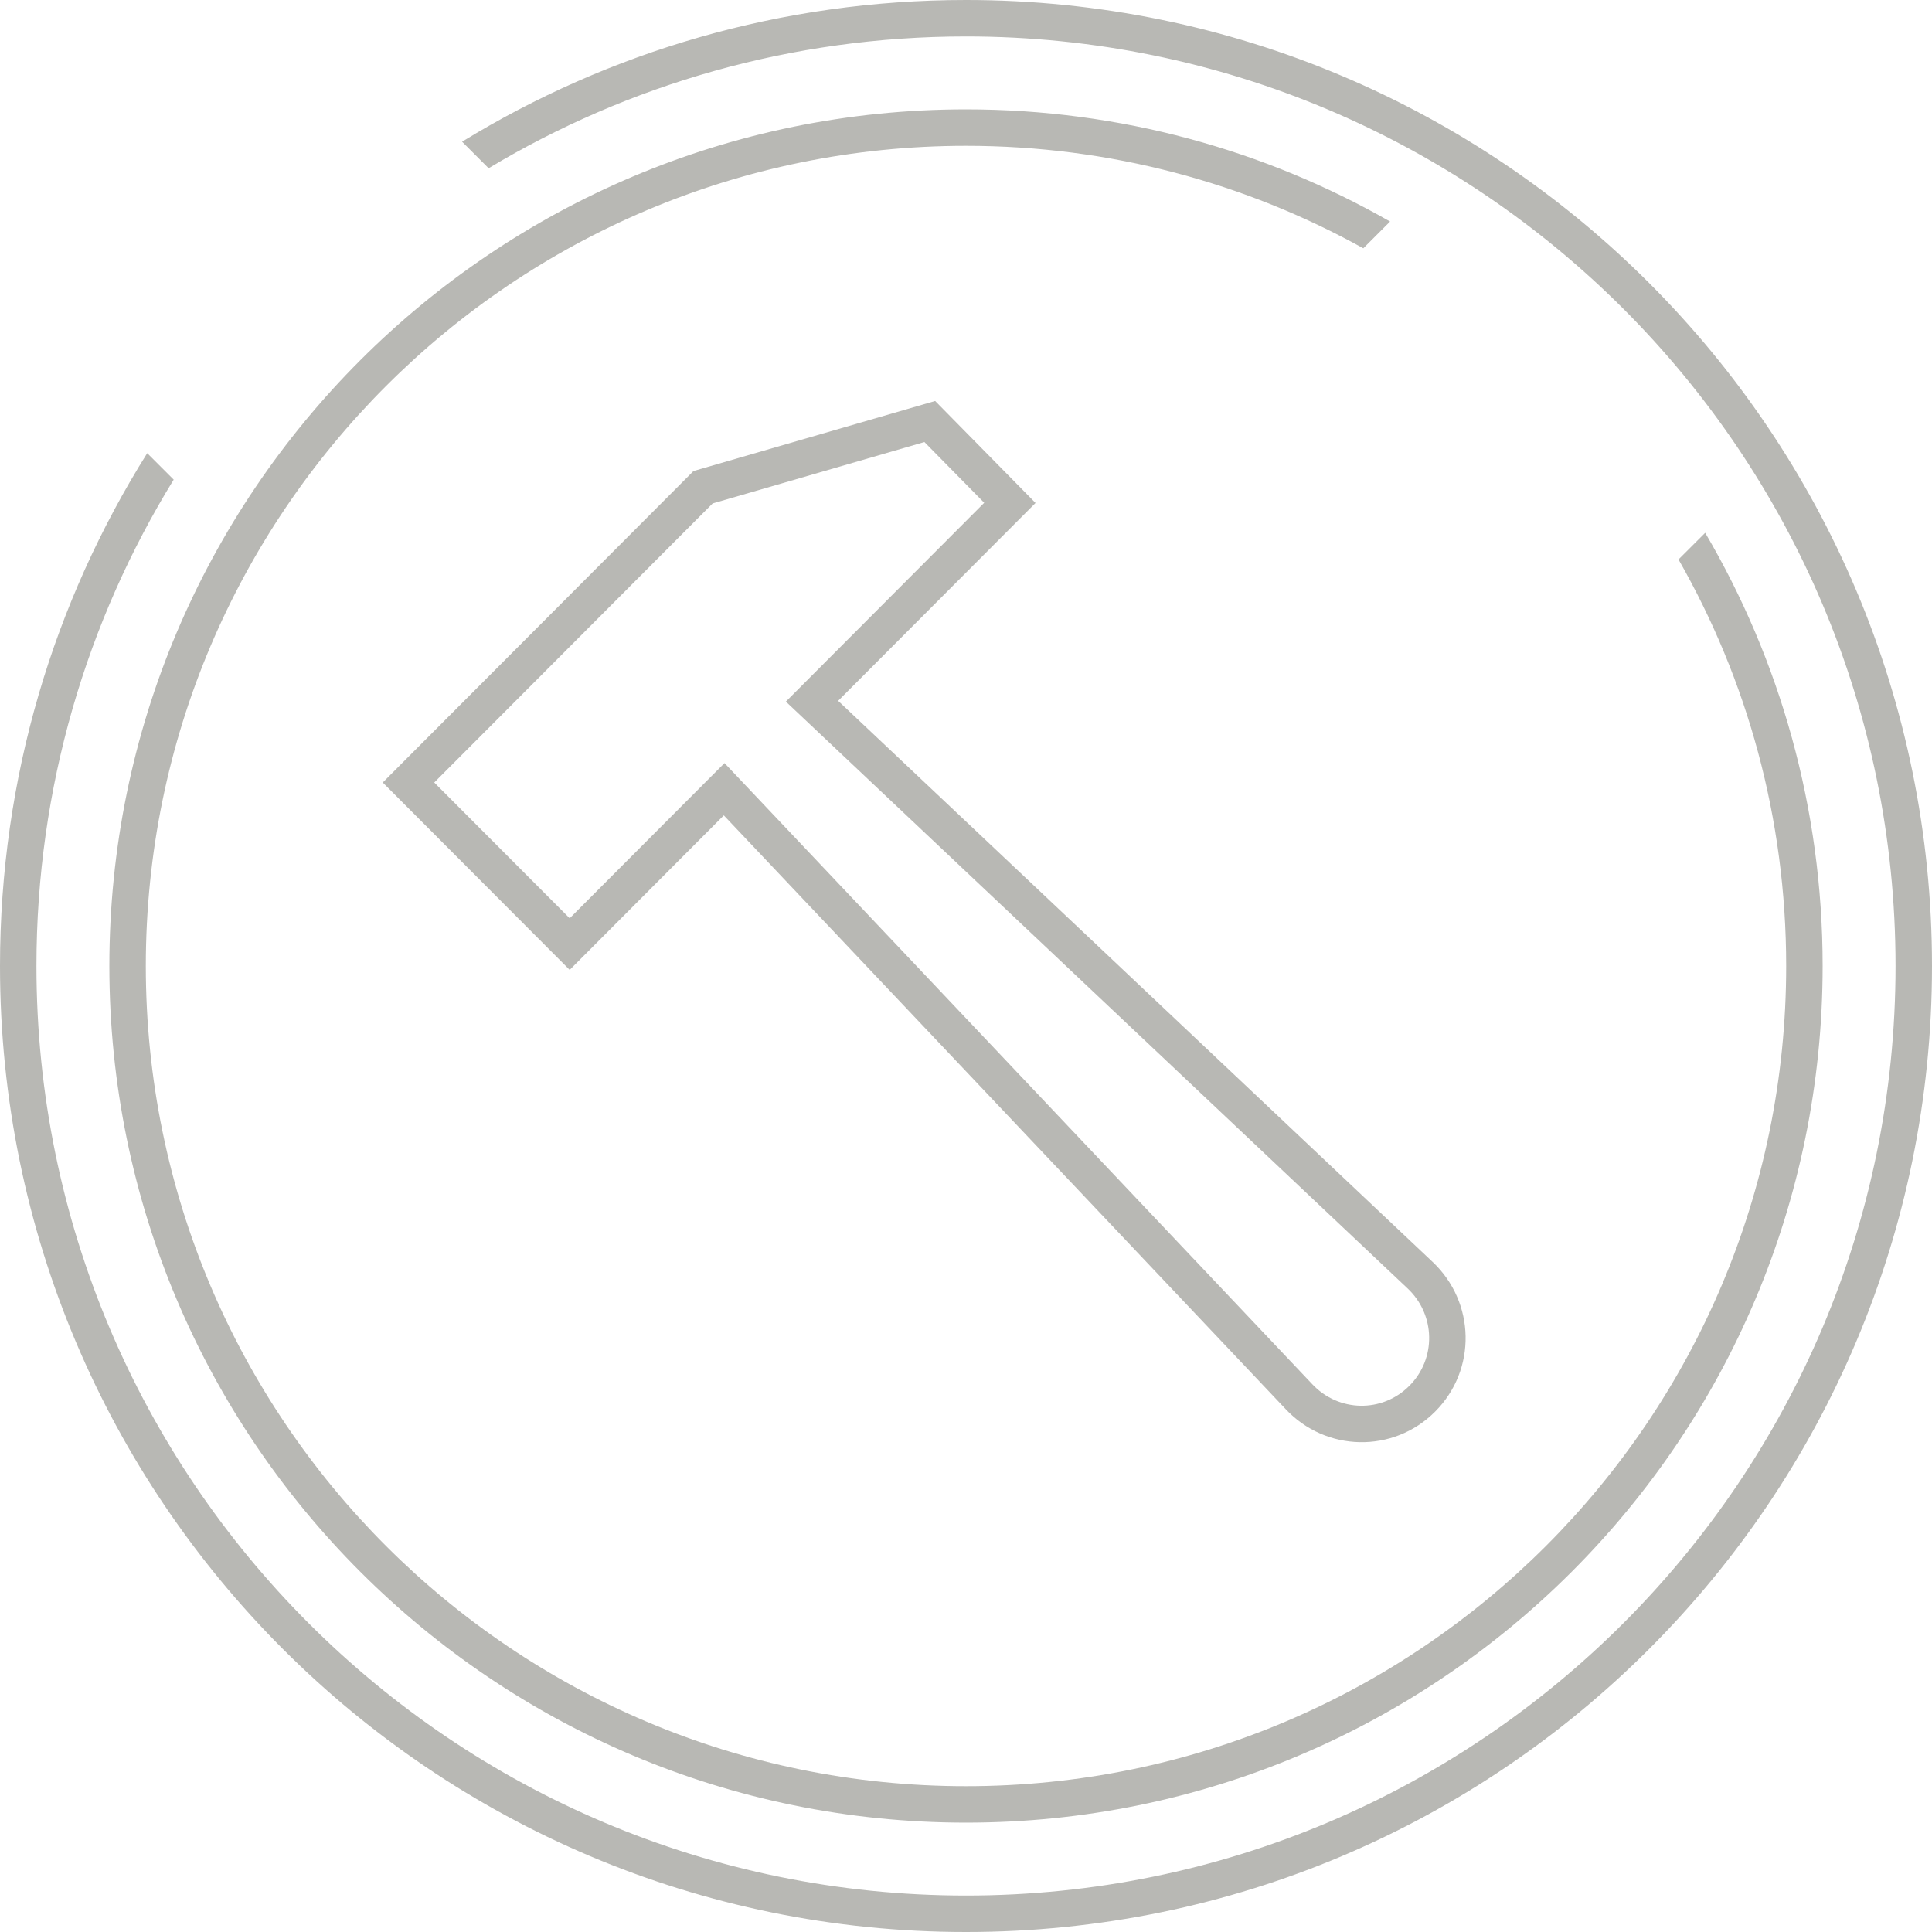 <svg width="106" height="106" viewBox="0 0 106 106" fill="none" xmlns="http://www.w3.org/2000/svg">
<g clip-path="url(#clip0_359_6980)">
<path d="M53 2C81.166 2 104 24.834 104 53C104 81.166 81.166 104 53 104C24.834 104 2 81.166 2 53C2 43.218 4.754 34.079 9.529 26.316L8.077 24.864C2.959 33.017 -4.51839e-07 42.663 0 53C1.27948e-06 82.271 23.729 106 53 106C82.271 106 106 82.271 106 53C106 23.729 82.271 -1.27948e-06 53 0C42.869 4.42856e-07 33.401 2.843 25.352 7.774L26.808 9.23C34.464 4.639 43.424 2 53 2Z" fill="#B8B8B4"/>
<path d="M53 98C28.147 98 8 77.853 8 53C8 28.147 28.147 8 53 8C60.909 8 68.341 10.04 74.799 13.623L76.268 12.154C69.408 8.238 61.465 6 53 6C27.043 6 6 27.043 6 53C6 78.957 27.043 100 53 100C78.957 100 100 78.957 100 53C100 44.328 97.651 36.205 93.556 29.232L92.092 30.695C95.851 37.27 98 44.884 98 53C98 77.853 77.853 98 53 98Z" fill="#B8B8B4"/>
<path fill-rule="evenodd" clip-rule="evenodd" d="M51.308 22L56.815 27.595L45.985 38.451L78.594 69.229C80.952 71.445 81.033 75.152 78.739 77.449C76.445 79.748 72.745 79.669 70.532 77.306L70.53 77.303L39.712 44.736L31.256 53.214L21 42.933L38.048 25.844L51.308 22ZM39.1 27.621L23.825 42.933L31.256 50.382L39.75 41.867L71.991 75.937C73.438 77.484 75.835 77.528 77.323 76.036C78.812 74.545 78.769 72.138 77.225 70.686L77.223 70.685L43.117 38.494L53.999 27.585L50.719 24.253L39.1 27.621Z" fill="#B8B8B4"/>
</g>
<defs>
<clipPath id="clip0_359_6980">
<rect width="106" height="106" fill="white"/>
</clipPath>
</defs>
</svg>
